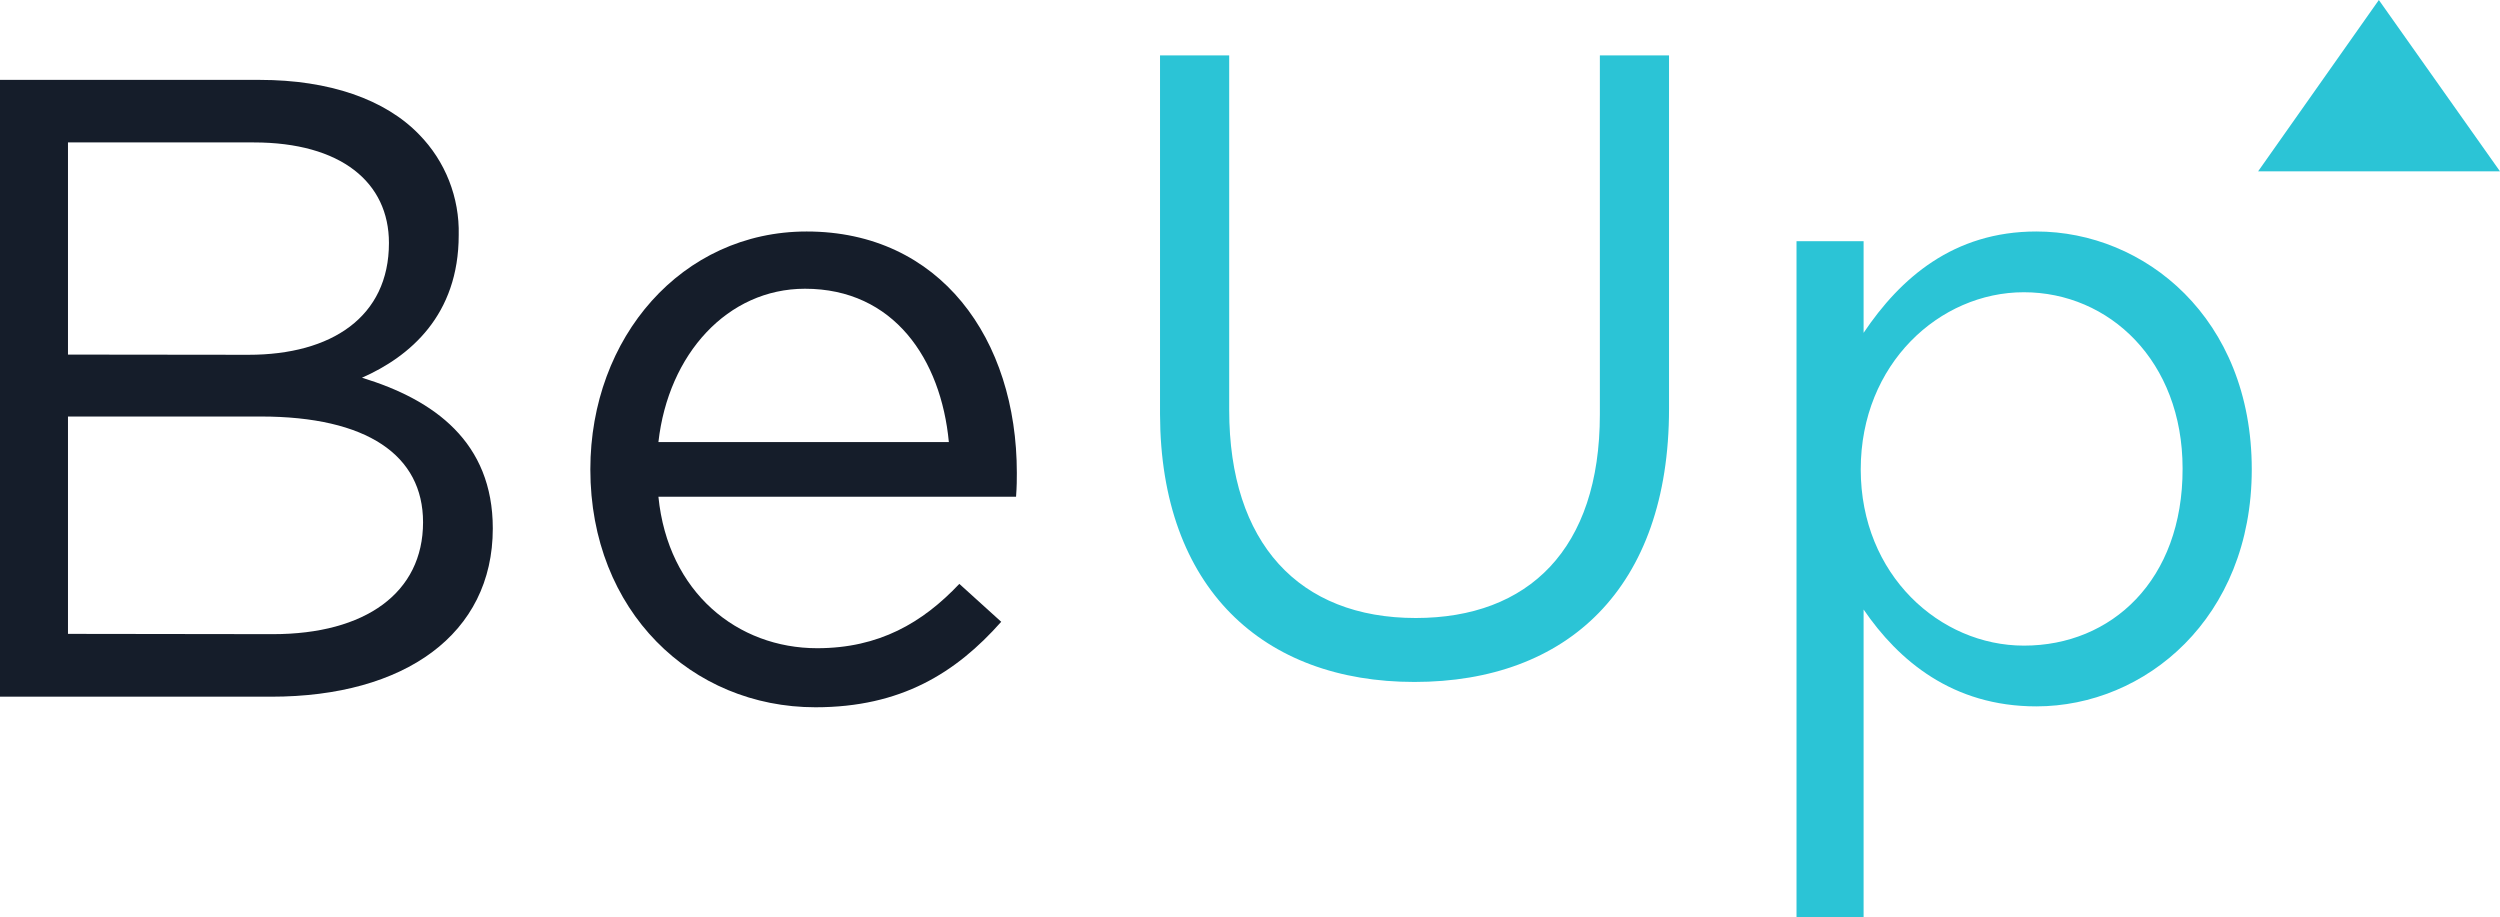 <svg width="109" height="40" viewBox="0 0 109 40" fill="none" xmlns="http://www.w3.org/2000/svg">
<g clip-path="url(#clip0_175_46)">
<path d="M-2.77162e-05 30.376H11.827C17.643 30.376 21.486 27.649 21.486 23.04C21.486 19.274 18.936 17.43 15.782 16.469C17.872 15.547 20 13.742 20 10.246C20.019 9.436 19.876 8.632 19.58 7.879C19.284 7.127 18.84 6.442 18.276 5.867C16.794 4.331 14.36 3.483 11.318 3.483H-0.013L-2.77162e-05 30.376ZM2.964 15.46V6.21H11.064C14.868 6.21 16.958 7.95 16.958 10.594C16.958 13.82 14.451 15.469 10.836 15.469L2.964 15.46ZM2.964 27.637V18.16H11.37C16.01 18.16 18.445 19.852 18.445 22.77C18.445 25.845 15.933 27.649 11.9 27.649L2.964 27.637Z" fill="#151D2A"/>
<path d="M28.707 21.657H44.3C44.334 21.196 44.334 20.887 44.334 20.617C44.334 14.777 40.991 10.093 35.17 10.093C29.733 10.093 25.739 14.703 25.739 20.465C25.739 26.649 30.151 30.837 35.553 30.837C39.28 30.837 41.676 29.341 43.653 27.11L41.827 25.457C40.228 27.149 38.328 28.262 35.627 28.262C32.167 28.262 29.125 25.845 28.707 21.657ZM28.707 19.273C29.138 15.434 31.723 12.589 35.097 12.589C38.974 12.589 41.029 15.664 41.37 19.273H28.707Z" fill="#151D2A"/>
<path d="M61.667 29.733C68.319 29.733 72.77 25.658 72.77 17.821V2.414H69.754V18.069C69.754 23.949 66.635 26.945 61.727 26.945C56.635 26.945 53.593 23.679 53.593 17.878V2.414H50.577V18.069C50.599 25.658 55.088 29.733 61.667 29.733Z" fill="#2BC4D6"/>
<path d="M78.328 40.004H81.253V26.575C82.774 28.802 85.131 30.798 88.784 30.798C93.524 30.798 98.177 26.958 98.177 20.465C98.177 13.855 93.498 10.093 88.784 10.093C85.17 10.093 82.852 12.129 81.253 14.512V10.515H78.328V40.004ZM88.237 28.149C84.588 28.149 81.128 25.075 81.128 20.465C81.128 15.855 84.575 12.742 88.237 12.742C91.964 12.742 95.161 15.738 95.161 20.426C95.174 25.305 92.055 28.149 88.25 28.149H88.237Z" fill="#2BC4D6"/>
<path d="M103.718 0L109 7.471H98.453L103.718 0Z" fill="#2BC4D6"/>
</g>
<defs>
<clipPath id="clip0_175_46">
<rect width="109" height="40" fill="white"/>
</clipPath>
</defs>
</svg>
